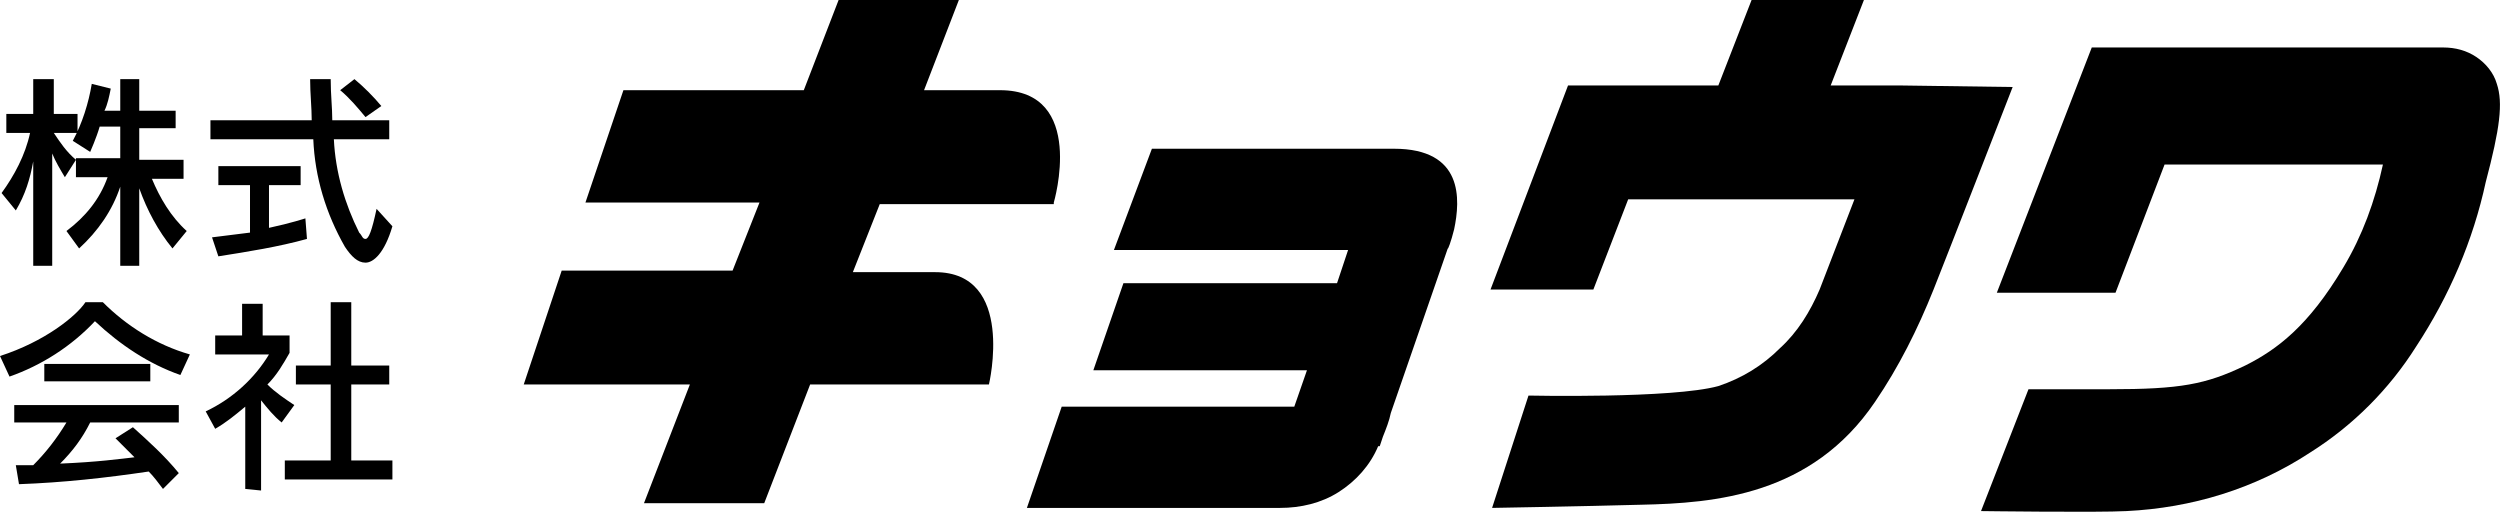 <?xml version="1.0" encoding="UTF-8"?><svg id="_イヤー_2" xmlns="http://www.w3.org/2000/svg" viewBox="0 0 158 32.34"><g id="_イヤー_1-2"><g><path d="M2.1,16.8v-6.6c-.2,1.1-.5,2.1-1.1,3.1L.1,12.2c.8-1.1,1.5-2.4,1.8-3.8H.4v-1.2h1.7v-2.2h1.3v2.2h1.5v1.2h-1.5c.4,.6,.8,1.2,1.4,1.7l-.7,1.1c-.3-.5-.6-1-.8-1.5v7.1h-1.2Zm8.8-1.1c-.9-1.1-1.6-2.4-2.1-3.8v4.9h-1.2v-5c-.5,1.5-1.4,2.8-2.6,3.9l-.8-1.1c1.2-.9,2.1-2,2.6-3.4h-2v-1.2h2.8v-2h-1.3c-.2,.7-.6,1.6-.6,1.6l-1.1-.7c.6-1.1,1-2.4,1.2-3.6l1.2,.3c-.1,.5-.2,1-.4,1.4h1v-2h1.2v2h2.3v1.1h-2.3v2h2.8v1.2h-2c.5,1.2,1.2,2.4,2.2,3.3l-.9,1.1Z"/><path d="M24.8,14.3c-.5,1.7-1.2,2.3-1.7,2.3s-.9-.4-1.3-1c-1.2-2.1-1.9-4.4-2-6.8h-6.5v-1.2h6.4c0-.8-.1-1.7-.1-2.6h1.3c0,1,.1,1.8,.1,2.6h3.6v1.2h-3.5c.1,2.1,.7,4.1,1.6,5.9,.2,.2,.2,.4,.4,.4s.4-.5,.7-1.9l1,1.1Zm-5.4,.8c-1.8,.5-3.7,.8-5.6,1.1l-.4-1.2,2.4-.3v-3h-2v-1.2h5.2v1.2h-2v2.7c1.4-.3,2.3-.6,2.3-.6l.1,1.3Zm3.7-7.7c-.5-.6-1-1.2-1.6-1.7l.9-.7c.6,.5,1.2,1.1,1.7,1.7l-1,.7Z"/><path d="M11.4,23.7c-2-.7-3.8-1.9-5.4-3.4-1.5,1.6-3.4,2.8-5.4,3.5l-.6-1.3c2.8-.9,4.8-2.5,5.4-3.4h1.1c1.5,1.5,3.4,2.7,5.5,3.3l-.6,1.3Zm-1.1,7.2c-.3-.4-.6-.8-.9-1.1-2.7,.4-5.4,.7-8.2,.8l-.2-1.2h1.1c.8-.8,1.5-1.7,2.1-2.7H.9v-1.1H11.3v1.1H5.7c-.5,1-1.1,1.8-1.9,2.6,2.4-.1,3.8-.3,4.7-.4l-1.2-1.2,1.1-.7c1,.9,2,1.8,2.9,2.9l-1,1Zm-7.5-6.8v-1.1h6.7v1.1H2.8Z"/><path d="M15.5,30.9v-5.2c-.6,.5-1.2,1-1.9,1.4l-.6-1.1c1.7-.8,3.1-2.1,4-3.6h-3.4v-1.2h1.7v-2h1.3v2h1.7v1.1c-.4,.7-.8,1.4-1.4,2,.5,.5,1.1,.9,1.7,1.3l-.8,1.1c-.5-.4-.9-.9-1.3-1.4v5.7l-1-.1Zm2.5-.6v-1.2h2.9v-4.8h-2.2v-1.2h2.2v-4h1.3v4h2.4v1.2h-2.4v4.8h2.6v1.2h-6.8Z"/><path d="M120,5.4h-4.3l2.1-5.4h-7.1l-2.1,5.4h-9.5l-4.9,12.9h6.5l2.2-5.7h14.3l-2.2,5.7c-.6,1.4-1.4,2.7-2.5,3.7-1.1,1.1-2.4,1.9-3.9,2.4-2.9,.8-12,.6-12,.6l-2.3,7.1s5.8-.1,9.4-.2c4.7-.1,10.8-.6,14.8-6.5,1.5-2.2,2.7-4.6,3.7-7.1,.8-2,5-12.8,5-12.8l-7.2-.1h0Z"/><path d="M157.8,5.3c-.2-.7-.7-1.3-1.3-1.7s-1.3-.6-2.1-.6h-22.2l-6,15.5h7.5l3.1-8.1h13.8c-.5,2.3-1.3,4.5-2.5,6.5-2.2,3.7-4.2,5.2-6.2,6.2-2.5,1.2-4.1,1.5-8.6,1.5h-5.1l-3,7.7s7.4,.1,9.2,0c4.1-.2,8.1-1.4,11.6-3.7,2.7-1.7,5-4,6.7-6.7,2.1-3.2,3.6-6.7,4.4-10.4,.9-3.4,1.1-5,.7-6.2Z"/><path d="M66.6,12.8s2.1-7.1-3.4-7.1h-4.8L60.6,0h-7.6l-2.2,5.7h-11.4l-2.4,7.1h11l-1.7,4.3h-10.8l-2.4,7.2h10.5l-2.9,7.5h7.6l2.9-7.5h11.3s1.7-7.1-3.4-7.1h-5.2l1.7-4.3h11v-.1Z"/><path d="M91.9,14.5c.4-1.9,.6-5.1-3.8-5.1h-15.3l-2.4,6.4h14.8l-.7,2.1h-13.5l-1.9,5.5h13.5l-.8,2.3h-14.7l-2.2,6.4h16c1.3,0,2.6-.3,3.7-1s2-1.7,2.5-2.9h.1l.2-.6c.2-.5,.4-1,.5-1.5l3.6-10.4c0,.1,.2-.4,.4-1.2h0Z"/></g></g></svg>